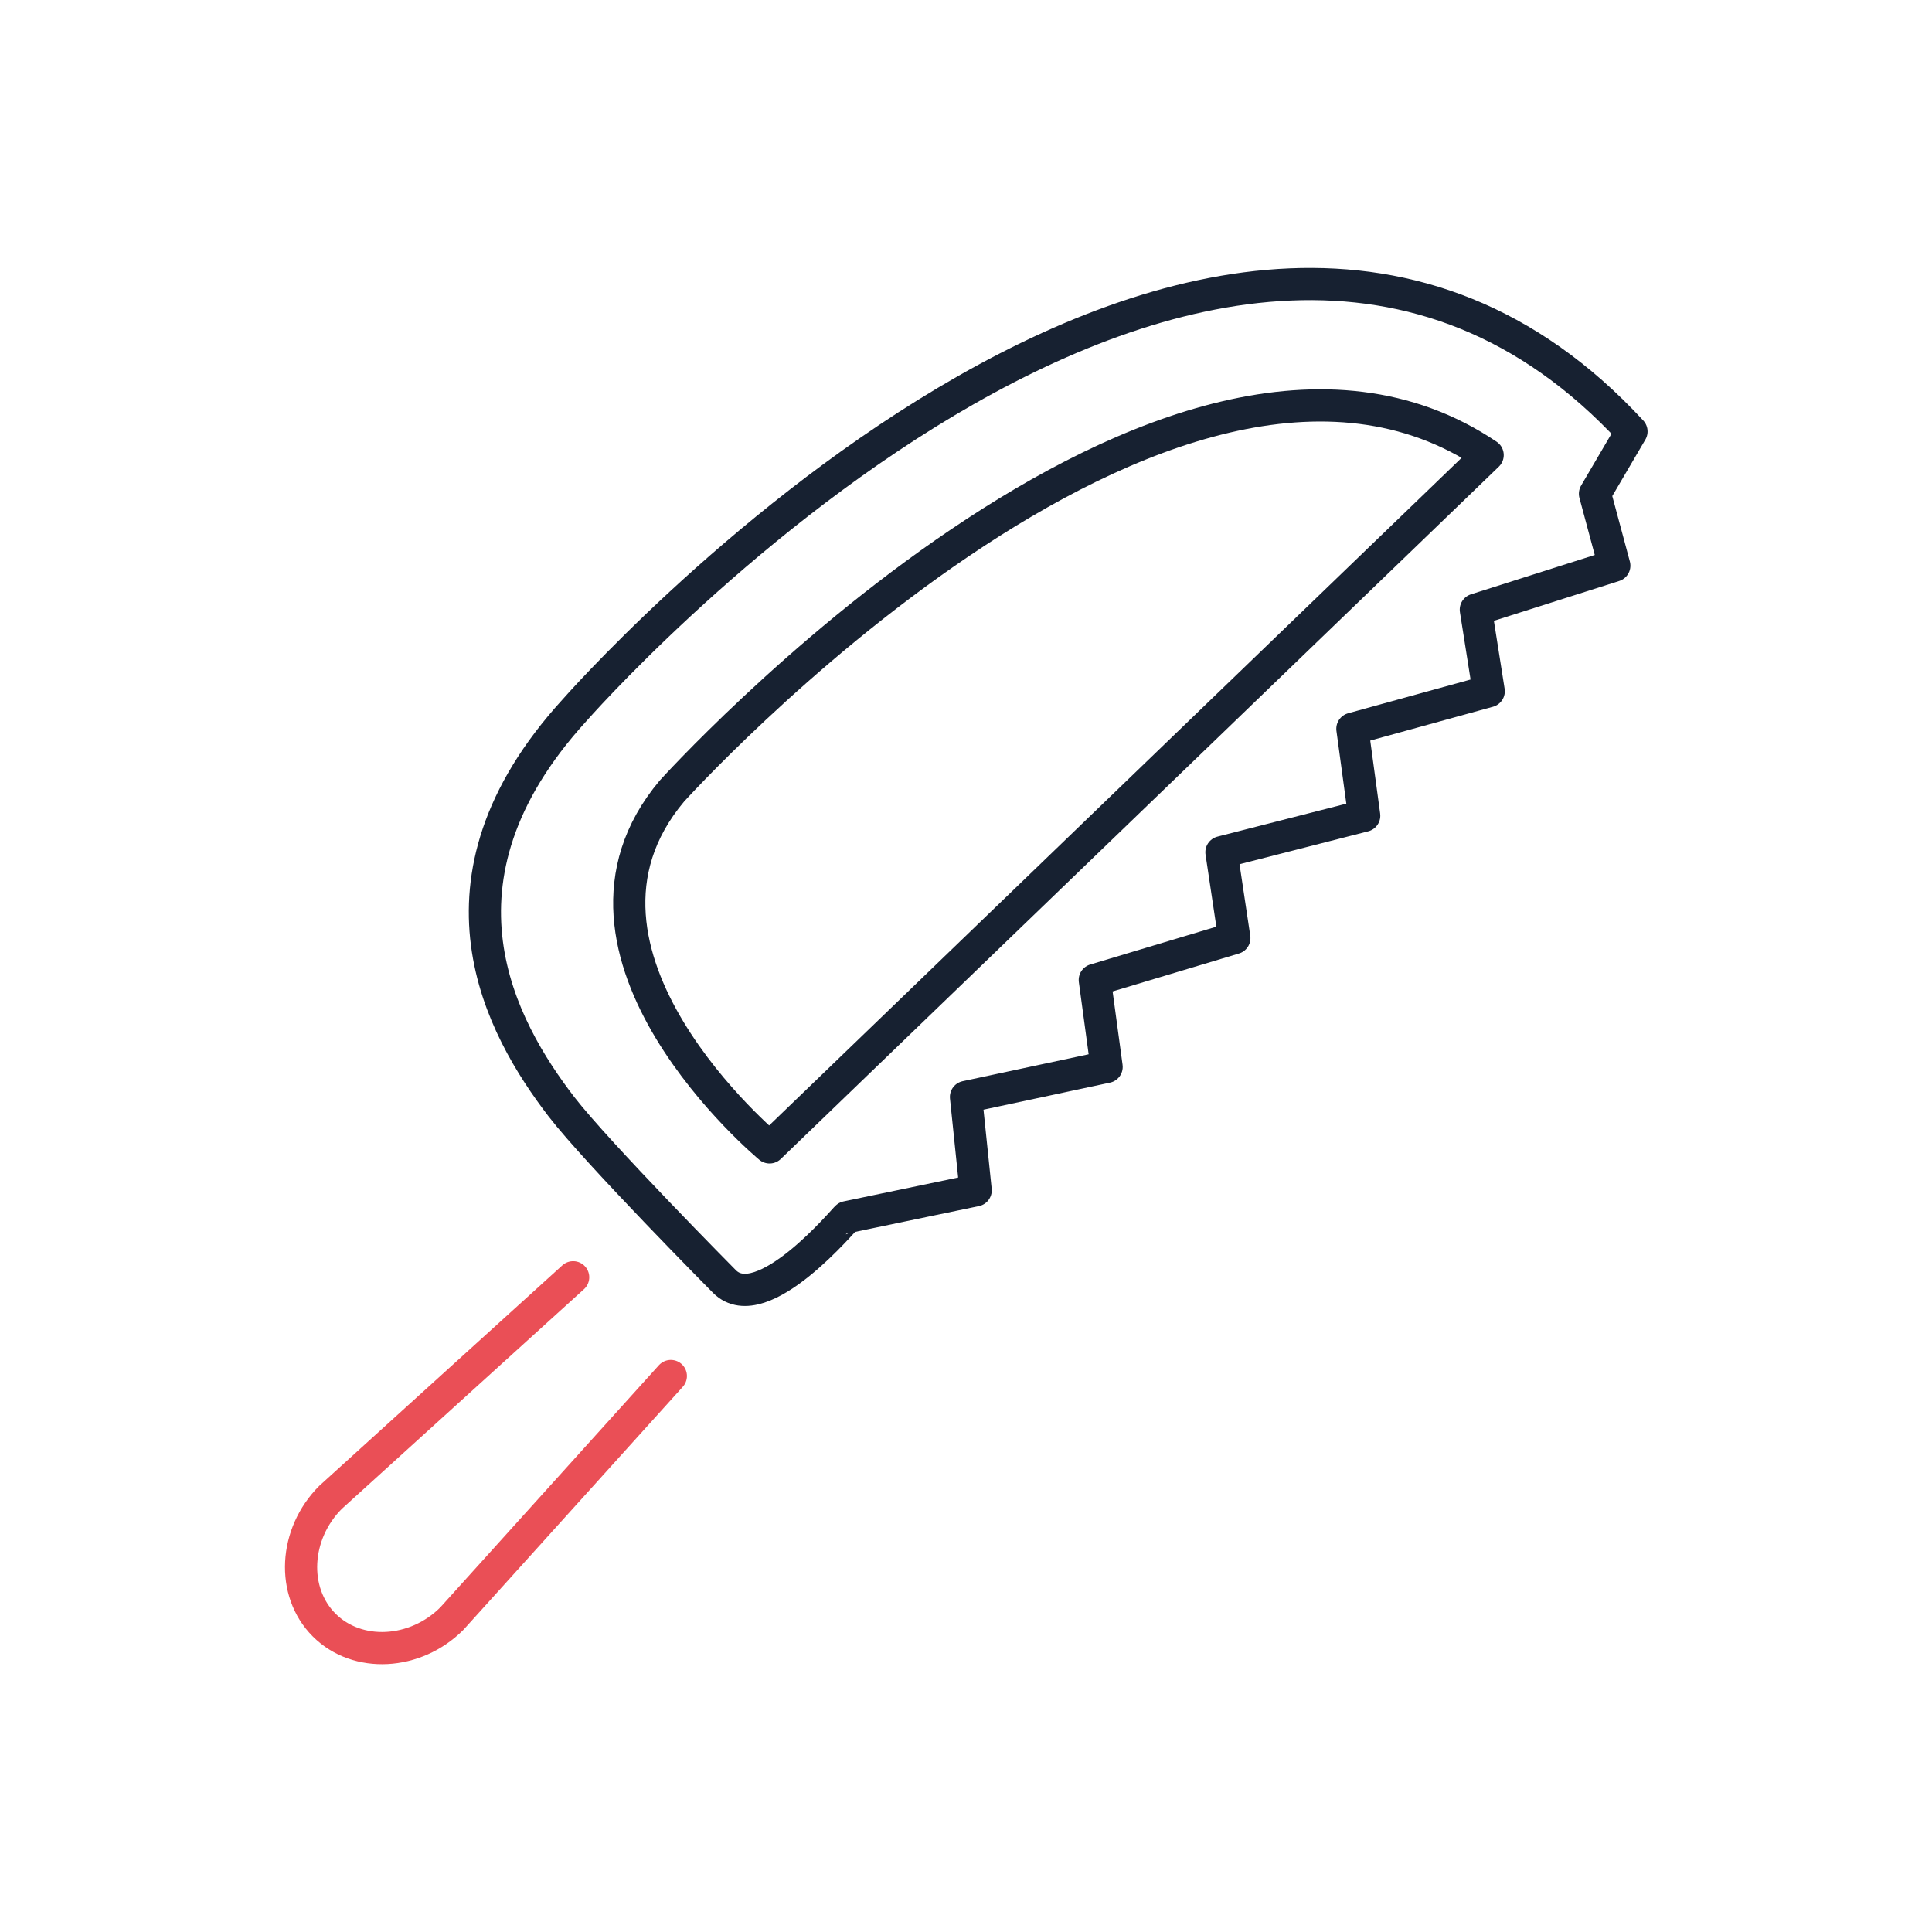 <?xml version="1.0" encoding="utf-8"?>
<!-- Generator: Adobe Illustrator 26.0.2, SVG Export Plug-In . SVG Version: 6.00 Build 0)  -->
<svg version="1.1" id="Layer_1" xmlns="http://www.w3.org/2000/svg" xmlns:xlink="http://www.w3.org/1999/xlink" x="0px" y="0px"
	 viewBox="0 0 180 180" style="enable-background:new 0 0 180 180;" xml:space="preserve">
<style type="text/css">
	.st0{fill:none;stroke:#172131;stroke-width:3;stroke-linecap:round;stroke-linejoin:round;stroke-miterlimit:10;}
	.st1{fill:none;stroke:#EA4F56;stroke-width:3;stroke-linecap:round;stroke-linejoin:round;stroke-miterlimit:10;}
	.st2{fill:#182232;}
	.st3{fill:#EA4F56;}
</style>
<g>
	<path class="st1" d="M62.5,128.2l-20.4,22.6c-3.4,3.4-8.8,3.7-11.9,0.6l0,0c-3.1-3.1-2.8-8.5,0.6-11.9L53.4,119"/>
	<path class="st0" d="M67.5,119.4c0,0-11.8-11.9-15.2-16.3c-5.6-7.3-13.3-21,1.2-36.9c0,0,59.6-68.1,98.5-26l-3.4,5.8l1.8,6.7
		l-12.9,4.1l1.2,7.6L126,67.9l1.1,8.1l-13.3,3.4l1.2,8L102,91.3l1.1,8.1l-13.1,2.8l0.9,8.7l-12,2.5C78.8,113.4,71,122.9,67.5,119.4z
		"/>
	<path class="st0" d="M138.6,42.4l-66.9,64.5c0,0-21.8-18.1-9.1-33.2C62.6,73.7,108.9,22.4,138.6,42.4z"/>
</g>
</svg>
